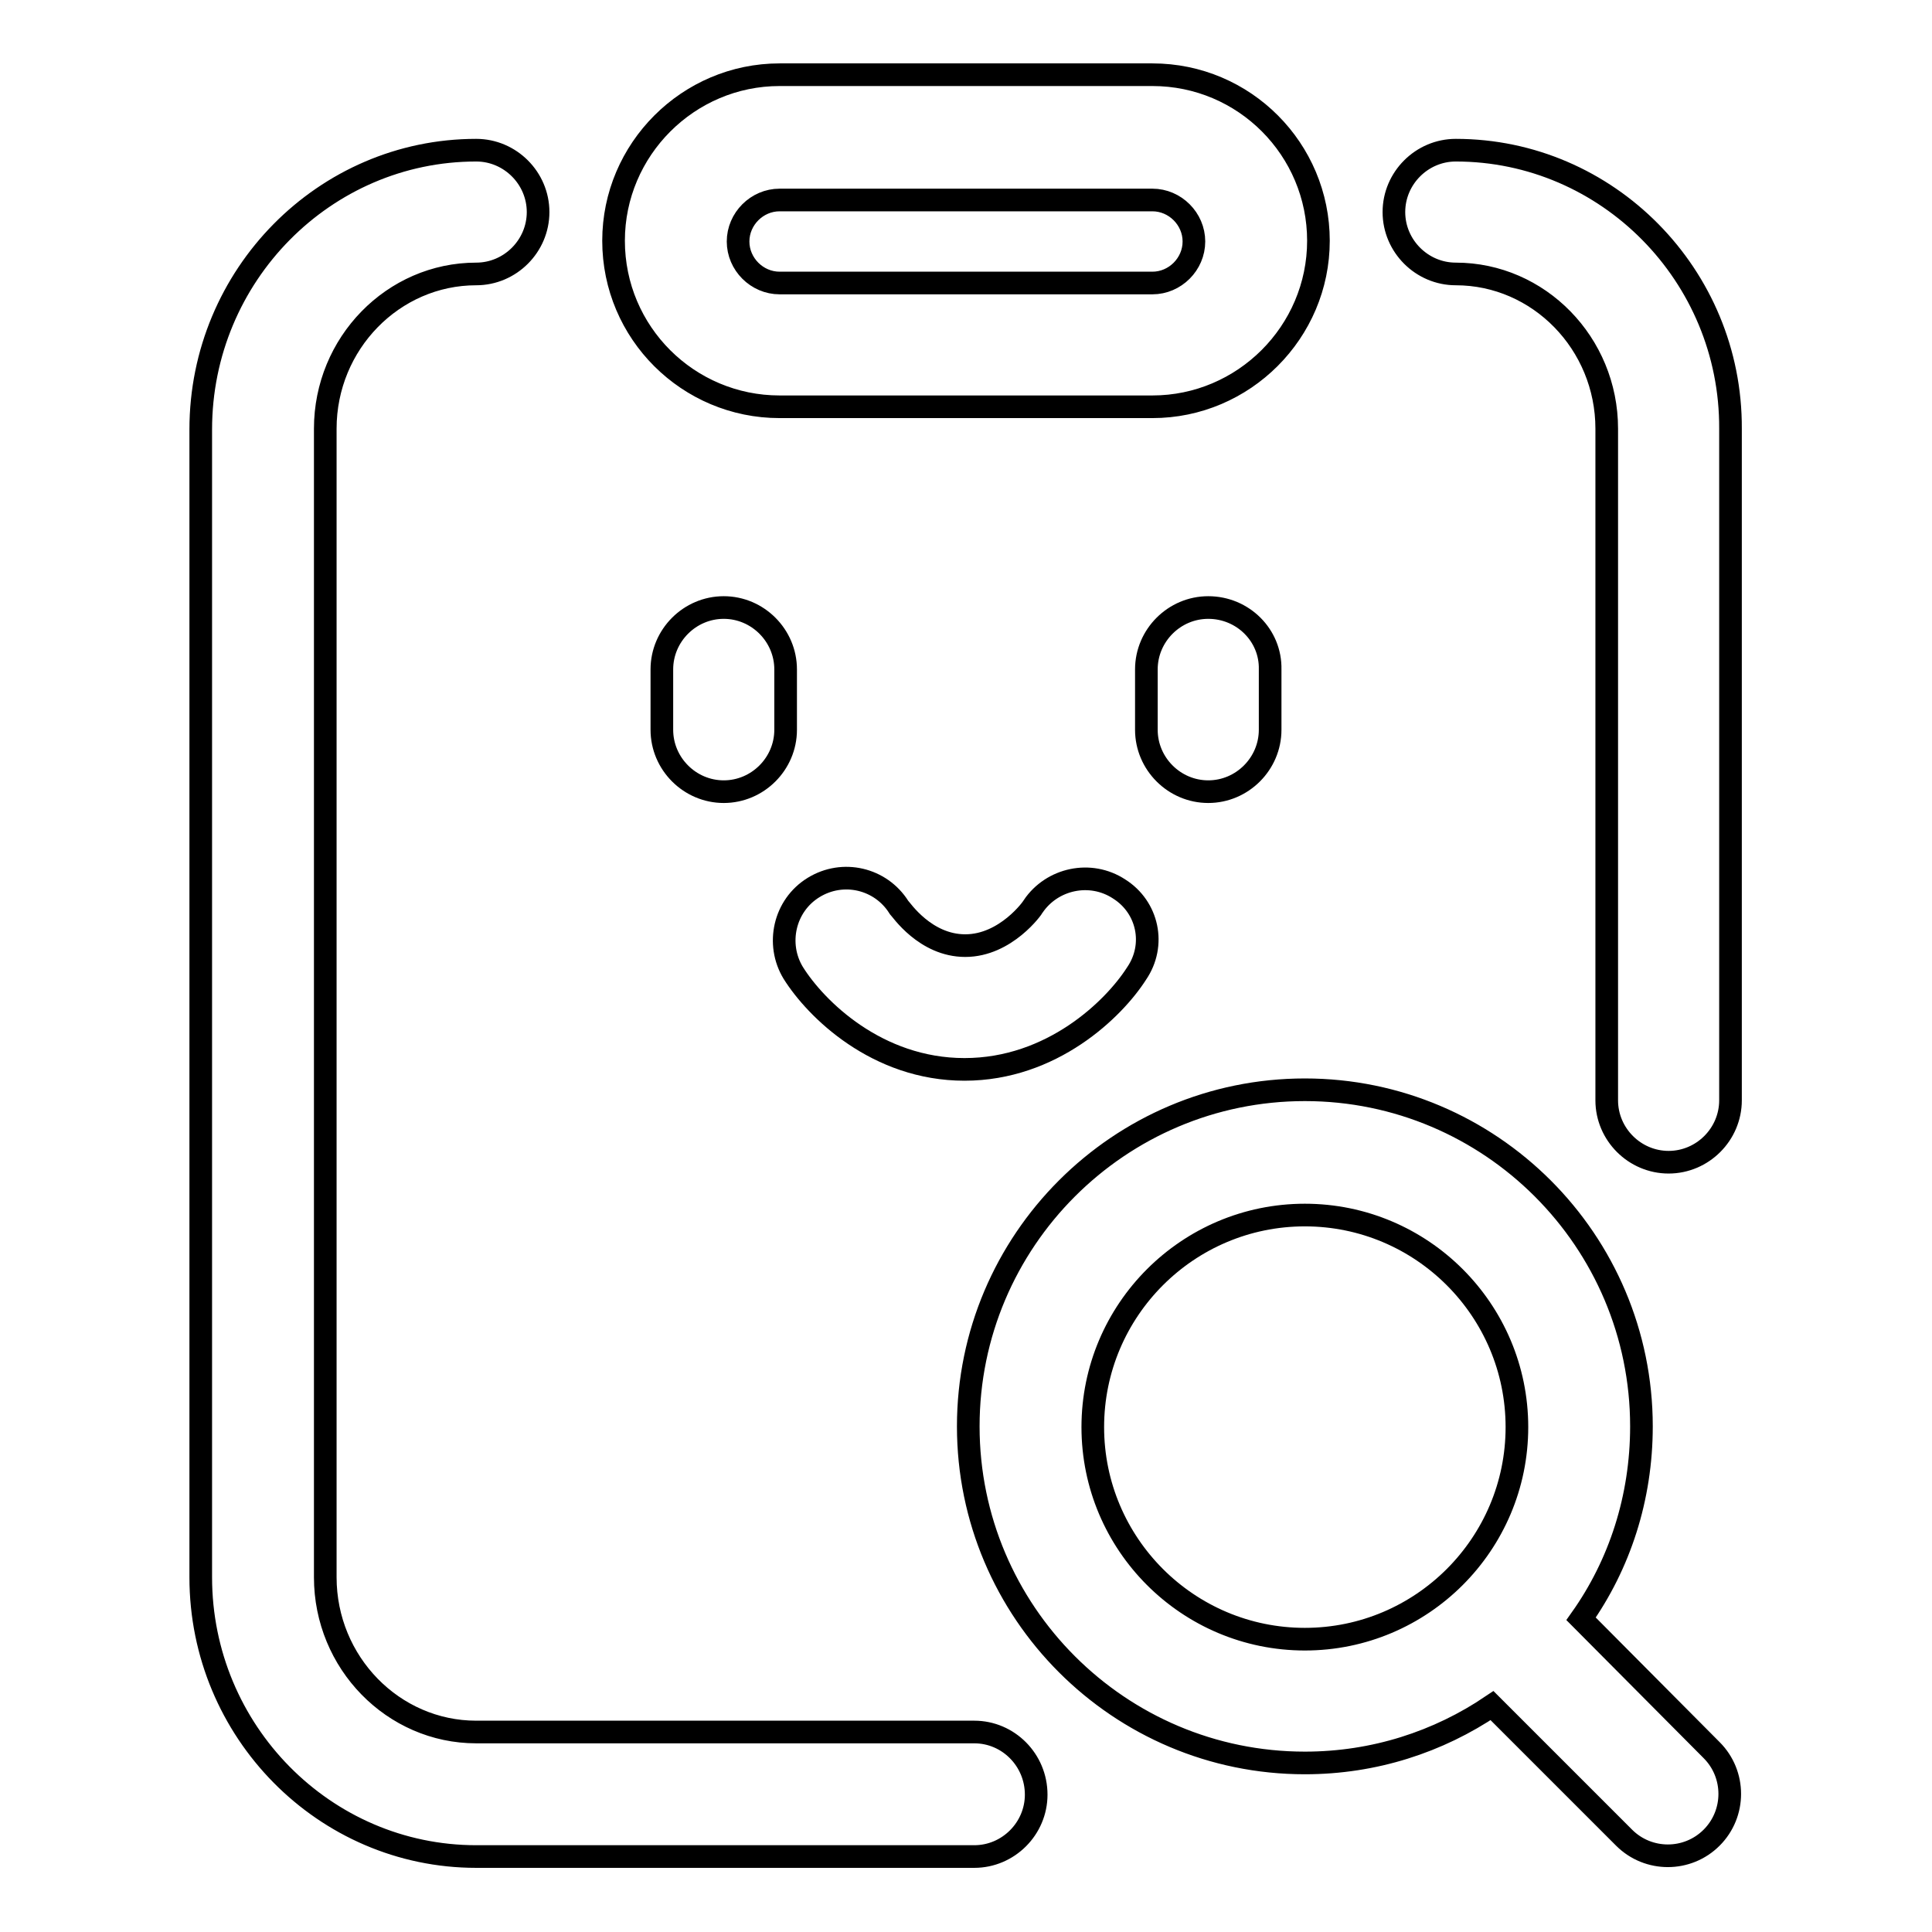 <?xml version="1.0" encoding="utf-8"?>
<!-- Svg Vector Icons : http://www.onlinewebfonts.com/icon -->
<!DOCTYPE svg PUBLIC "-//W3C//DTD SVG 1.1//EN" "http://www.w3.org/Graphics/SVG/1.1/DTD/svg11.dtd">
<svg version="1.1" xmlns="http://www.w3.org/2000/svg" xmlns:xlink="http://www.w3.org/1999/xlink" x="0px" y="0px" viewBox="0 0 256 256" enable-background="new 0 0 256 256" xml:space="preserve">
<g> <path stroke-width="3" fill-opacity="0" stroke="#000000"  d="M129.1,229.5h-66c-11,0-20-9.2-20-20.5V56.8c0-11.3,9-20.5,20-20.5c4.5,0,8.2-3.7,8.2-8.2 c0-4.5-3.7-8.2-8.2-8.2c-20.1,0-36.5,16.6-36.5,37V209c0,20.4,16.4,37,36.5,37h66c4.5,0,8.2-3.7,8.2-8.2 C137.3,233.2,133.6,229.5,129.1,229.5z M192.9,19.9c-4.5,0-8.2,3.7-8.2,8.2s3.7,8.2,8.2,8.2c11,0,20,9.2,20,20.5v89 c0,4.5,3.7,8.2,8.2,8.2s8.2-3.7,8.2-8.2v-89C229.4,36.5,213,19.9,192.9,19.9z M95.9,80.5c-4.5,0-8.2,3.7-8.2,8.2v8 c0,4.5,3.7,8.2,8.2,8.2s8.2-3.7,8.2-8.2v-8C104.1,84.2,100.4,80.5,95.9,80.5z M160.1,80.5c-4.5,0-8.2,3.7-8.2,8.2v8 c0,4.5,3.7,8.2,8.2,8.2s8.2-3.7,8.2-8.2v-8C168.4,84.2,164.7,80.5,160.1,80.5z M148.3,117.8c-3.8-2.5-8.9-1.4-11.4,2.3 c0,0.1-3.6,5.2-9,5.2c-5.3,0-8.5-4.8-8.8-5.1c-2.4-3.8-7.4-5-11.3-2.6c-3.9,2.4-5,7.5-2.7,11.3c3,4.8,11.1,12.8,22.7,12.8 c11.6,0,19.8-8,22.8-12.7C153.2,125.2,152.1,120.2,148.3,117.8z M103.3,53.9h49.4c12.1,0,22-9.9,22-22c0-12.1-9.8-22-22-22h-49.4 c-12.1,0-22,9.9-22,22C81.3,44.1,91.2,53.9,103.3,53.9z M103.3,26.5h49.4c3,0,5.5,2.5,5.5,5.5s-2.5,5.5-5.5,5.5h-49.4 c-3,0-5.5-2.5-5.5-5.5S100.3,26.5,103.3,26.5z M209.5,214.5c5.1-7.2,8-16,8-25.5c0-24.6-20-44.6-44.6-44.6s-44.6,20-44.6,44.6 c0,24.6,20,44.6,44.6,44.6c9.2,0,17.7-2.8,24.8-7.6l17.5,17.5c1.6,1.6,3.7,2.4,5.8,2.4c2.1,0,4.2-0.8,5.8-2.4 c3.2-3.2,3.2-8.4,0-11.6L209.5,214.5z M144.8,189.1c0-15.5,12.6-28.1,28.1-28.1c15.5,0,28.1,12.6,28.1,28.1 c0,15.5-12.6,28.1-28.1,28.1C157.4,217.2,144.8,204.6,144.8,189.1z"/></g>
</svg>
